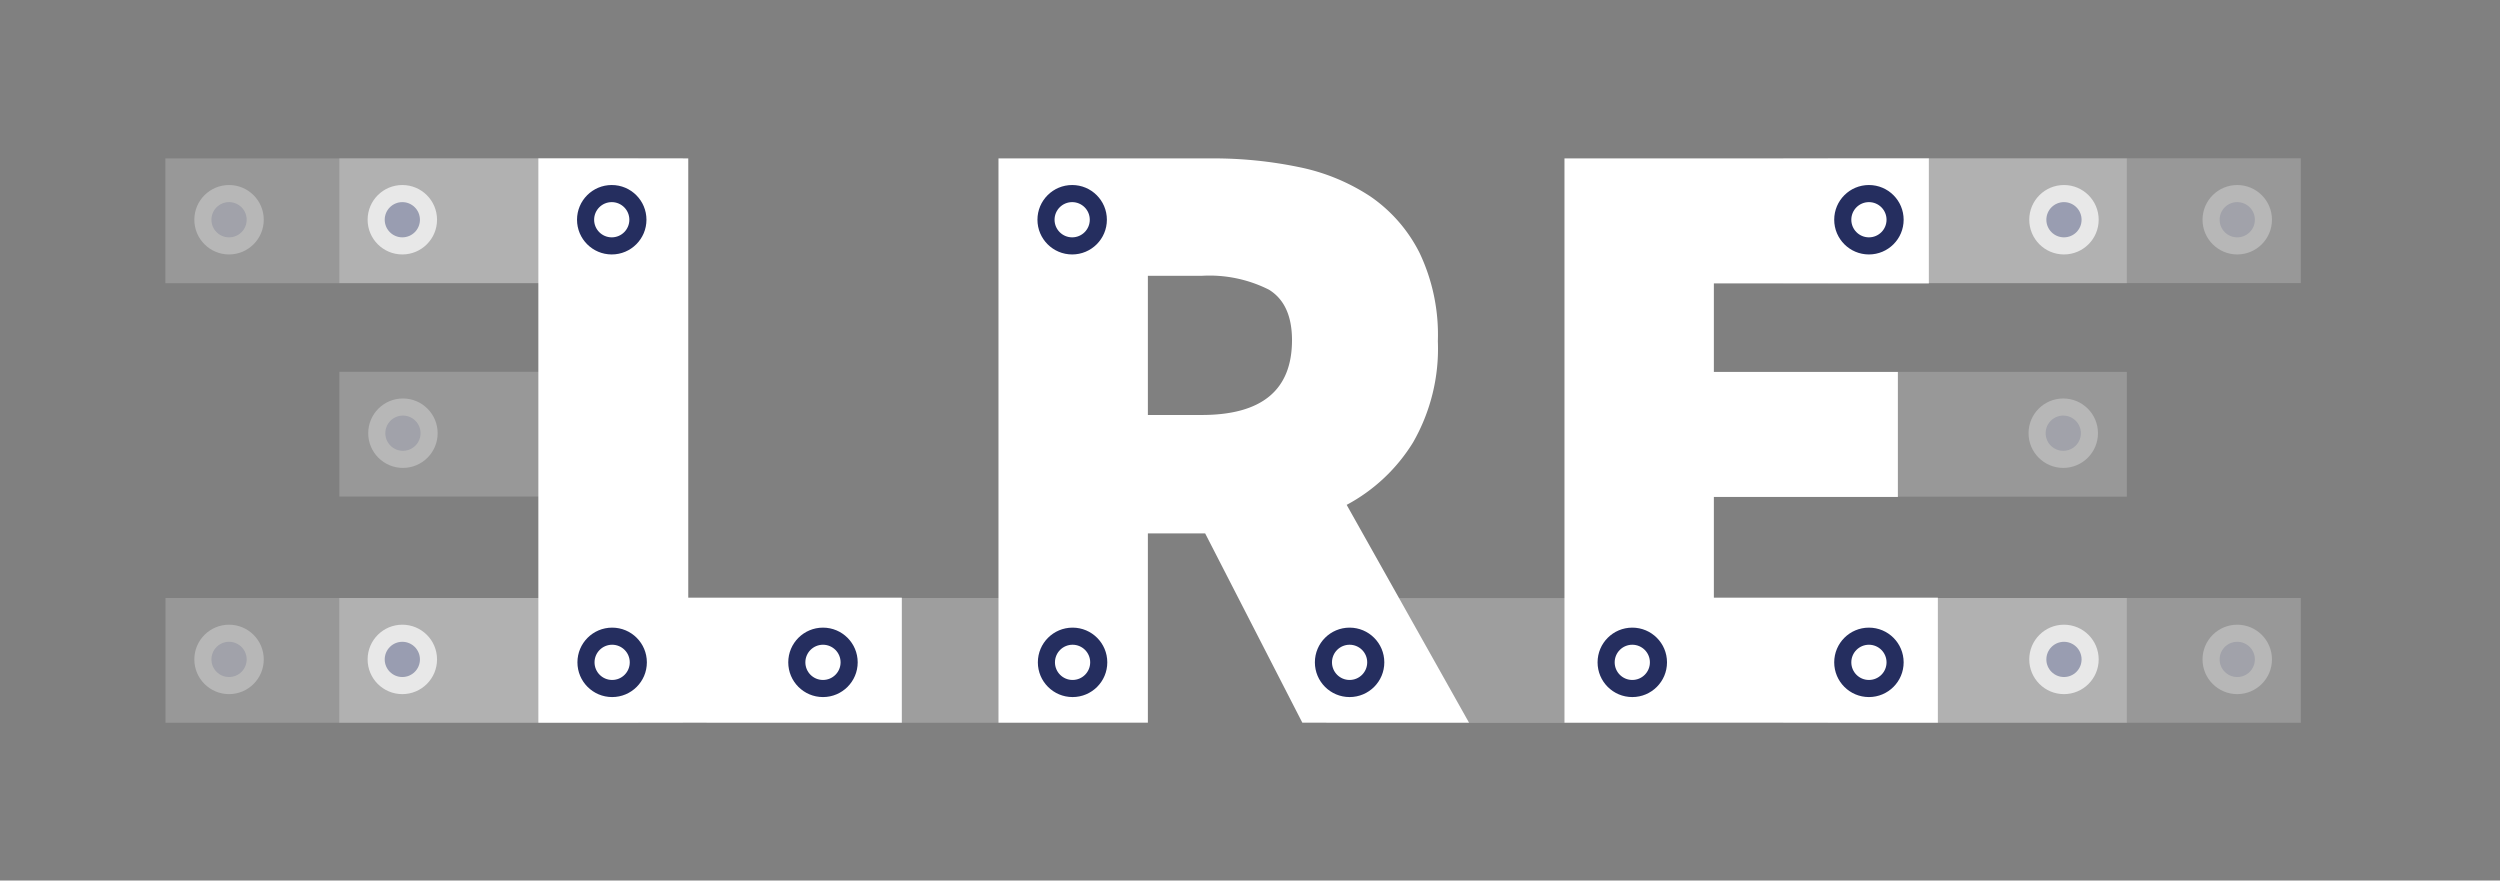 <svg id="Layer_1" data-name="Layer 1" xmlns="http://www.w3.org/2000/svg" viewBox="0 0 247 87"><rect x="0" y="0" width="247" height="87" fill="#808080" stroke="none"/><defs><style>.cls-1,.cls-2,.cls-3,.cls-5,.cls-7{fill:#fff;}.cls-1{opacity:0.19;}.cls-2{opacity:0.24;}.cls-3{opacity:0.7;}.cls-4,.cls-6,.cls-8{fill:#252e5f;}.cls-4{opacity:0.4;}.cls-5{opacity:0.3;}.cls-6{opacity:0.15;}.cls-9{fill:none;}</style></defs><rect class="cls-1" x="183.8" y="29.89" width="12.33" height="46.72" transform="translate(150.71 255.21) rotate(-90)"/><rect class="cls-1" x="183.8" y="-13.55" width="12.33" height="46.72" transform="translate(194.15 211.77) rotate(-90)"/><rect class="cls-1" x="166.61" y="7.54" width="12.33" height="46.72" transform="translate(155.87 215.68) rotate(-90)"/><rect class="cls-2" x="173" y="36.27" width="12.33" height="33.94" transform="translate(139.92 244.41) rotate(-90)"/><circle class="cls-3" cx="203.92" cy="65.15" r="3.43"/><circle class="cls-4" cx="203.92" cy="65.15" r="1.74"/><circle class="cls-5" cx="221.04" cy="65.15" r="3.43"/><circle class="cls-6" cx="221.04" cy="65.15" r="1.74"/><rect class="cls-2" x="173" y="-7.16" width="12.33" height="33.94" transform="translate(183.35 200.98) rotate(-90)"/><circle class="cls-3" cx="203.92" cy="21.71" r="3.43"/><circle class="cls-4" cx="203.92" cy="21.71" r="1.74"/><circle class="cls-5" cx="221.04" cy="21.71" r="3.43"/><circle class="cls-6" cx="221.04" cy="21.71" r="1.74"/><circle class="cls-5" cx="203.85" cy="42.8" r="3.43"/><circle class="cls-6" cx="203.85" cy="42.8" r="1.74"/><rect class="cls-1" x="19.54" y="29.89" width="12.33" height="46.72" transform="translate(-13.54 90.95) rotate(-90)"/><rect class="cls-2" x="30.34" y="36.27" width="12.33" height="33.94" transform="translate(-2.75 101.75) rotate(-90)"/><circle class="cls-3" cx="39.75" cy="65.15" r="3.43"/><circle class="cls-4" cx="39.75" cy="65.15" r="1.74"/><circle class="cls-5" cx="22.63" cy="65.15" r="3.43"/><circle class="cls-6" cx="22.63" cy="65.15" r="1.74"/><rect class="cls-1" x="19.54" y="-13.55" width="12.33" height="46.72" transform="translate(29.89 47.52) rotate(-90)"/><rect class="cls-2" x="30.34" y="-7.16" width="12.33" height="33.94" transform="translate(40.69 58.31) rotate(-90)"/><circle class="cls-3" cx="39.75" cy="21.71" r="3.43"/><circle class="cls-4" cx="39.75" cy="21.71" r="1.74"/><circle class="cls-5" cx="22.63" cy="21.71" r="3.43"/><circle class="cls-6" cx="22.63" cy="21.71" r="1.74"/><rect class="cls-1" x="29.59" y="14.68" width="12.33" height="32.44" transform="translate(18.85 78.65) rotate(-90)"/><circle class="cls-5" cx="39.81" cy="42.8" r="3.43"/><circle class="cls-6" cx="39.81" cy="42.8" r="1.74"/><rect class="cls-2" x="66.63" y="36.27" width="12.33" height="33.94" transform="translate(33.54 138.04) rotate(-90)"/><rect class="cls-2" x="127.85" y="36.27" width="12.33" height="33.94" transform="translate(94.77 199.27) rotate(-90)"/><path class="cls-7" d="M39.19,59.4V3.65H54v43.4h21.1V59.4Z" transform="translate(14 12)"/><path class="cls-7" d="M84.65,59.4V3.65h21.11a41.48,41.48,0,0,1,8.53.85,20,20,0,0,1,7.12,2.92A14.82,14.82,0,0,1,126.26,13a18.83,18.83,0,0,1,1.8,8.71,18.6,18.6,0,0,1-2.45,10,17.22,17.22,0,0,1-6.56,6.17L131.14,59.4H114.67l-9.6-18.7H99.41V59.4ZM99.41,29h5.32q8.91,0,8.92-7.38,0-3.6-2.28-5a13.05,13.05,0,0,0-6.64-1.37H99.41Z" transform="translate(14 12)"/><path class="cls-7" d="M140.57,59.4V3.65h36V16H155.33v8.75h18.18V37.1H155.33v9.95h22.13V59.4Z" transform="translate(14 12)"/><circle class="cls-8" cx="184.65" cy="21.71" r="3.43"/><circle class="cls-7" cx="184.65" cy="21.71" r="1.74"/><circle class="cls-8" cx="105.93" cy="21.71" r="3.43"/><circle class="cls-7" cx="105.93" cy="21.71" r="1.74"/><circle class="cls-8" cx="184.65" cy="65.44" r="3.43"/><circle class="cls-7" cx="184.65" cy="65.44" r="1.74"/><circle class="cls-8" cx="161.27" cy="65.44" r="3.43"/><circle class="cls-7" cx="161.27" cy="65.44" r="1.74"/><circle class="cls-8" cx="133.34" cy="65.44" r="3.43"/><circle class="cls-7" cx="133.34" cy="65.44" r="1.74"/><circle class="cls-8" cx="105.97" cy="65.44" r="3.43"/><circle class="cls-7" cx="105.97" cy="65.44" r="1.74"/><circle class="cls-8" cx="60.44" cy="21.71" r="3.43"/><circle class="cls-7" cx="60.44" cy="21.71" r="1.74"/><circle class="cls-8" cx="60.48" cy="65.44" r="3.43"/><circle class="cls-7" cx="60.48" cy="65.44" r="1.74"/><circle class="cls-8" cx="81.31" cy="65.44" r="3.43"/><circle class="cls-7" cx="81.31" cy="65.44" r="1.74"/><rect id="_Slice_" data-name="&lt;Slice&gt;" class="cls-9" width="247" height="87"/></svg>
